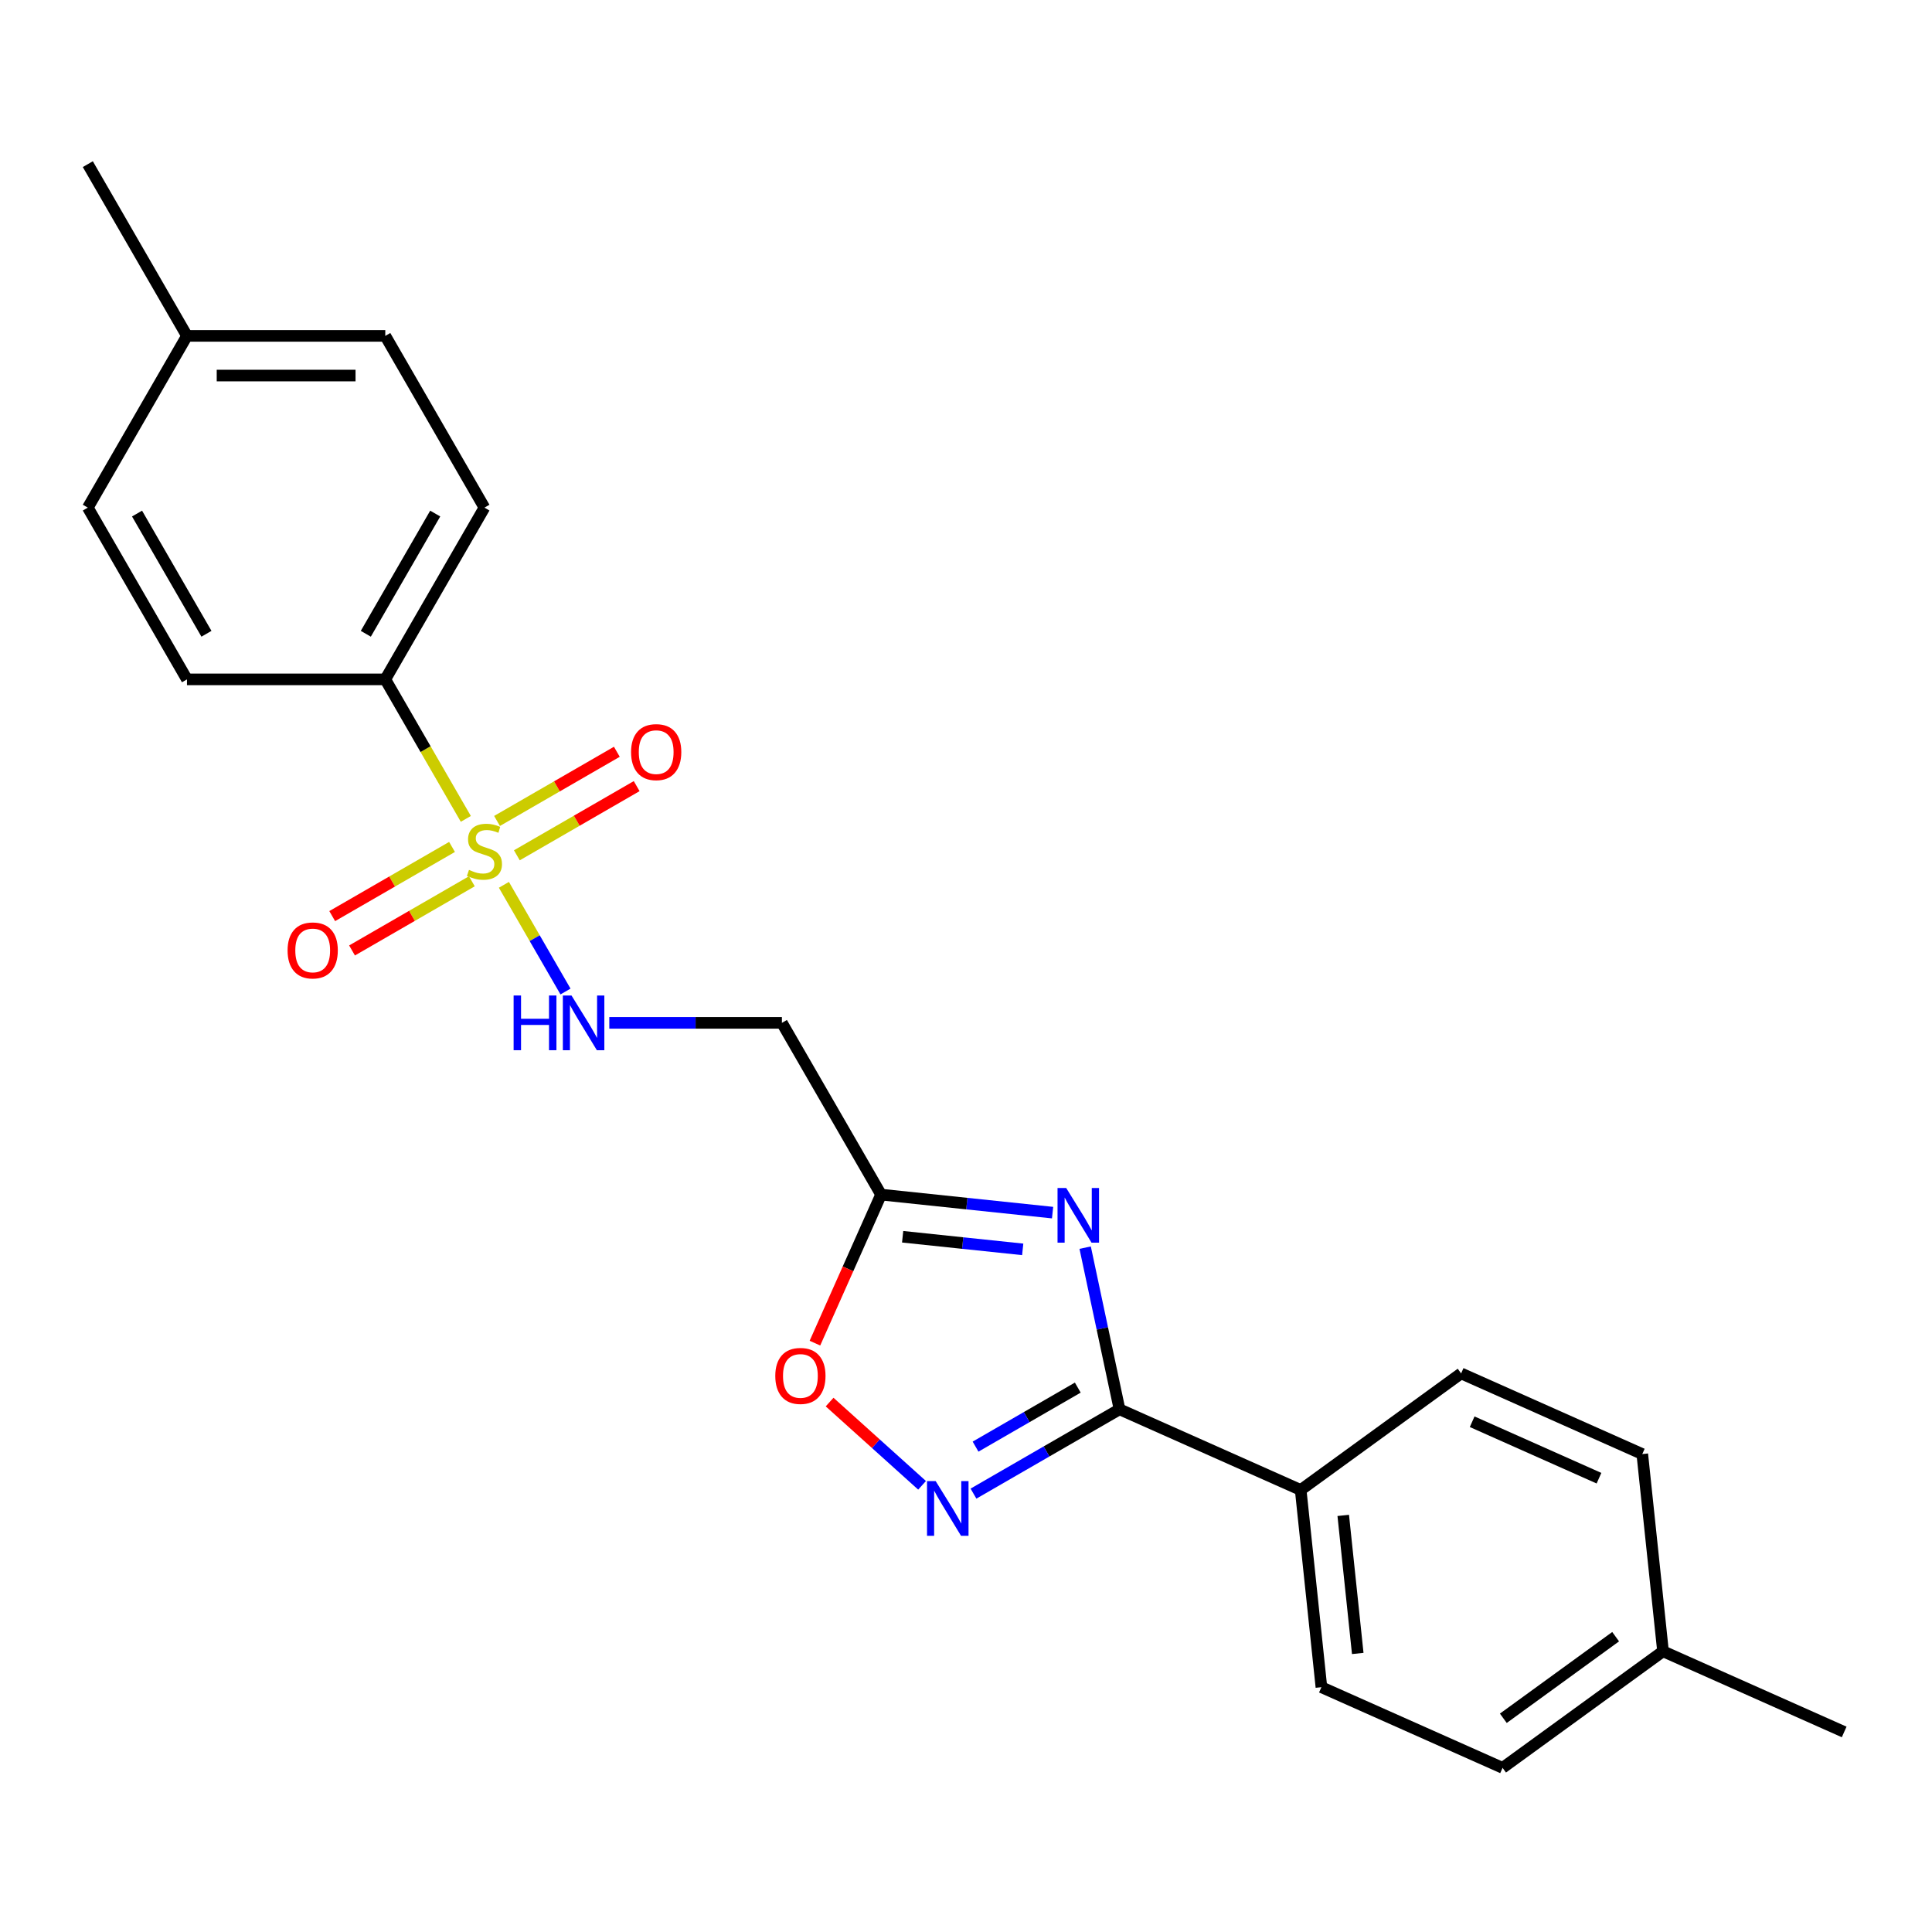 <?xml version='1.0' encoding='iso-8859-1'?>
<svg version='1.1' baseProfile='full'
              xmlns='http://www.w3.org/2000/svg'
                      xmlns:rdkit='http://www.rdkit.org/xml'
                      xmlns:xlink='http://www.w3.org/1999/xlink'
                  xml:space='preserve'
width='1000px' height='1000px' viewBox='0 0 1000 1000'>
<!-- END OF HEADER -->
<rect style='opacity:1.0;fill:#FFFFFF;stroke:none' width='1000' height='1000' x='0' y='0'> </rect>
<path class='bond-4' d='M 260.818,457.983 L 276.76,485.595' style='fill:none;fill-rule:evenodd;stroke:#CCCC00;stroke-width:6px;stroke-linecap:butt;stroke-linejoin:miter;stroke-opacity:1' />
<path class='bond-4' d='M 276.76,485.595 L 292.702,513.207' style='fill:none;fill-rule:evenodd;stroke:#0000FF;stroke-width:6px;stroke-linecap:butt;stroke-linejoin:miter;stroke-opacity:1' />
<path class='bond-7' d='M 241.112,423.85 L 220.267,387.747' style='fill:none;fill-rule:evenodd;stroke:#CCCC00;stroke-width:6px;stroke-linecap:butt;stroke-linejoin:miter;stroke-opacity:1' />
<path class='bond-7' d='M 220.267,387.747 L 199.423,351.643' style='fill:none;fill-rule:evenodd;stroke:#000000;stroke-width:6px;stroke-linecap:butt;stroke-linejoin:miter;stroke-opacity:1' />
<path class='bond-8' d='M 233.967,438.371 L 202.958,456.274' style='fill:none;fill-rule:evenodd;stroke:#CCCC00;stroke-width:6px;stroke-linecap:butt;stroke-linejoin:miter;stroke-opacity:1' />
<path class='bond-8' d='M 202.958,456.274 L 171.95,474.177' style='fill:none;fill-rule:evenodd;stroke:#FF0000;stroke-width:6px;stroke-linecap:butt;stroke-linejoin:miter;stroke-opacity:1' />
<path class='bond-8' d='M 244.231,456.15 L 213.223,474.053' style='fill:none;fill-rule:evenodd;stroke:#CCCC00;stroke-width:6px;stroke-linecap:butt;stroke-linejoin:miter;stroke-opacity:1' />
<path class='bond-8' d='M 213.223,474.053 L 182.214,491.956' style='fill:none;fill-rule:evenodd;stroke:#FF0000;stroke-width:6px;stroke-linecap:butt;stroke-linejoin:miter;stroke-opacity:1' />
<path class='bond-9' d='M 267.524,442.702 L 298.532,424.799' style='fill:none;fill-rule:evenodd;stroke:#CCCC00;stroke-width:6px;stroke-linecap:butt;stroke-linejoin:miter;stroke-opacity:1' />
<path class='bond-9' d='M 298.532,424.799 L 329.541,406.896' style='fill:none;fill-rule:evenodd;stroke:#FF0000;stroke-width:6px;stroke-linecap:butt;stroke-linejoin:miter;stroke-opacity:1' />
<path class='bond-9' d='M 257.259,424.923 L 288.268,407.02' style='fill:none;fill-rule:evenodd;stroke:#CCCC00;stroke-width:6px;stroke-linecap:butt;stroke-linejoin:miter;stroke-opacity:1' />
<path class='bond-9' d='M 288.268,407.02 L 319.277,389.117' style='fill:none;fill-rule:evenodd;stroke:#FF0000;stroke-width:6px;stroke-linecap:butt;stroke-linejoin:miter;stroke-opacity:1' />
<path class='bond-0' d='M 544.813,627.654 L 500.425,622.989' style='fill:none;fill-rule:evenodd;stroke:#0000FF;stroke-width:6px;stroke-linecap:butt;stroke-linejoin:miter;stroke-opacity:1' />
<path class='bond-0' d='M 500.425,622.989 L 456.036,618.324' style='fill:none;fill-rule:evenodd;stroke:#000000;stroke-width:6px;stroke-linecap:butt;stroke-linejoin:miter;stroke-opacity:1' />
<path class='bond-0' d='M 529.351,646.671 L 498.279,643.406' style='fill:none;fill-rule:evenodd;stroke:#0000FF;stroke-width:6px;stroke-linecap:butt;stroke-linejoin:miter;stroke-opacity:1' />
<path class='bond-0' d='M 498.279,643.406 L 467.207,640.14' style='fill:none;fill-rule:evenodd;stroke:#000000;stroke-width:6px;stroke-linecap:butt;stroke-linejoin:miter;stroke-opacity:1' />
<path class='bond-1' d='M 561.675,645.779 L 570.568,687.617' style='fill:none;fill-rule:evenodd;stroke:#0000FF;stroke-width:6px;stroke-linecap:butt;stroke-linejoin:miter;stroke-opacity:1' />
<path class='bond-1' d='M 570.568,687.617 L 579.46,729.455' style='fill:none;fill-rule:evenodd;stroke:#000000;stroke-width:6px;stroke-linecap:butt;stroke-linejoin:miter;stroke-opacity:1' />
<path class='bond-10' d='M 579.46,729.455 L 673.232,771.205' style='fill:none;fill-rule:evenodd;stroke:#000000;stroke-width:6px;stroke-linecap:butt;stroke-linejoin:miter;stroke-opacity:1' />
<path class='bond-24' d='M 579.46,729.455 L 541.667,751.275' style='fill:none;fill-rule:evenodd;stroke:#000000;stroke-width:6px;stroke-linecap:butt;stroke-linejoin:miter;stroke-opacity:1' />
<path class='bond-24' d='M 541.667,751.275 L 503.873,773.096' style='fill:none;fill-rule:evenodd;stroke:#0000FF;stroke-width:6px;stroke-linecap:butt;stroke-linejoin:miter;stroke-opacity:1' />
<path class='bond-24' d='M 557.858,718.223 L 531.402,733.497' style='fill:none;fill-rule:evenodd;stroke:#000000;stroke-width:6px;stroke-linecap:butt;stroke-linejoin:miter;stroke-opacity:1' />
<path class='bond-24' d='M 531.402,733.497 L 504.947,748.771' style='fill:none;fill-rule:evenodd;stroke:#0000FF;stroke-width:6px;stroke-linecap:butt;stroke-linejoin:miter;stroke-opacity:1' />
<path class='bond-2' d='M 477.261,768.797 L 453.333,747.252' style='fill:none;fill-rule:evenodd;stroke:#0000FF;stroke-width:6px;stroke-linecap:butt;stroke-linejoin:miter;stroke-opacity:1' />
<path class='bond-2' d='M 453.333,747.252 L 429.405,725.708' style='fill:none;fill-rule:evenodd;stroke:#FF0000;stroke-width:6px;stroke-linecap:butt;stroke-linejoin:miter;stroke-opacity:1' />
<path class='bond-3' d='M 456.036,618.324 L 404.713,529.43' style='fill:none;fill-rule:evenodd;stroke:#000000;stroke-width:6px;stroke-linecap:butt;stroke-linejoin:miter;stroke-opacity:1' />
<path class='bond-5' d='M 456.036,618.324 L 438.92,656.766' style='fill:none;fill-rule:evenodd;stroke:#000000;stroke-width:6px;stroke-linecap:butt;stroke-linejoin:miter;stroke-opacity:1' />
<path class='bond-5' d='M 438.92,656.766 L 421.805,695.209' style='fill:none;fill-rule:evenodd;stroke:#FF0000;stroke-width:6px;stroke-linecap:butt;stroke-linejoin:miter;stroke-opacity:1' />
<path class='bond-6' d='M 315.374,529.43 L 360.044,529.43' style='fill:none;fill-rule:evenodd;stroke:#0000FF;stroke-width:6px;stroke-linecap:butt;stroke-linejoin:miter;stroke-opacity:1' />
<path class='bond-6' d='M 360.044,529.43 L 404.713,529.43' style='fill:none;fill-rule:evenodd;stroke:#000000;stroke-width:6px;stroke-linecap:butt;stroke-linejoin:miter;stroke-opacity:1' />
<path class='bond-11' d='M 199.423,351.643 L 250.745,262.749' style='fill:none;fill-rule:evenodd;stroke:#000000;stroke-width:6px;stroke-linecap:butt;stroke-linejoin:miter;stroke-opacity:1' />
<path class='bond-11' d='M 189.342,328.044 L 225.268,265.819' style='fill:none;fill-rule:evenodd;stroke:#000000;stroke-width:6px;stroke-linecap:butt;stroke-linejoin:miter;stroke-opacity:1' />
<path class='bond-12' d='M 199.423,351.643 L 96.777,351.643' style='fill:none;fill-rule:evenodd;stroke:#000000;stroke-width:6px;stroke-linecap:butt;stroke-linejoin:miter;stroke-opacity:1' />
<path class='bond-13' d='M 673.232,771.205 L 683.961,873.288' style='fill:none;fill-rule:evenodd;stroke:#000000;stroke-width:6px;stroke-linecap:butt;stroke-linejoin:miter;stroke-opacity:1' />
<path class='bond-13' d='M 695.258,784.371 L 702.768,855.83' style='fill:none;fill-rule:evenodd;stroke:#000000;stroke-width:6px;stroke-linecap:butt;stroke-linejoin:miter;stroke-opacity:1' />
<path class='bond-14' d='M 673.232,771.205 L 756.274,710.871' style='fill:none;fill-rule:evenodd;stroke:#000000;stroke-width:6px;stroke-linecap:butt;stroke-linejoin:miter;stroke-opacity:1' />
<path class='bond-16' d='M 250.745,262.749 L 199.423,173.856' style='fill:none;fill-rule:evenodd;stroke:#000000;stroke-width:6px;stroke-linecap:butt;stroke-linejoin:miter;stroke-opacity:1' />
<path class='bond-15' d='M 96.777,351.643 L 45.455,262.749' style='fill:none;fill-rule:evenodd;stroke:#000000;stroke-width:6px;stroke-linecap:butt;stroke-linejoin:miter;stroke-opacity:1' />
<path class='bond-15' d='M 106.858,328.044 L 70.932,265.819' style='fill:none;fill-rule:evenodd;stroke:#000000;stroke-width:6px;stroke-linecap:butt;stroke-linejoin:miter;stroke-opacity:1' />
<path class='bond-18' d='M 683.961,873.288 L 777.732,915.038' style='fill:none;fill-rule:evenodd;stroke:#000000;stroke-width:6px;stroke-linecap:butt;stroke-linejoin:miter;stroke-opacity:1' />
<path class='bond-17' d='M 756.274,710.871 L 850.045,752.621' style='fill:none;fill-rule:evenodd;stroke:#000000;stroke-width:6px;stroke-linecap:butt;stroke-linejoin:miter;stroke-opacity:1' />
<path class='bond-17' d='M 761.989,735.888 L 827.629,765.113' style='fill:none;fill-rule:evenodd;stroke:#000000;stroke-width:6px;stroke-linecap:butt;stroke-linejoin:miter;stroke-opacity:1' />
<path class='bond-19' d='M 45.455,262.749 L 96.777,173.856' style='fill:none;fill-rule:evenodd;stroke:#000000;stroke-width:6px;stroke-linecap:butt;stroke-linejoin:miter;stroke-opacity:1' />
<path class='bond-23' d='M 199.423,173.856 L 96.777,173.856' style='fill:none;fill-rule:evenodd;stroke:#000000;stroke-width:6px;stroke-linecap:butt;stroke-linejoin:miter;stroke-opacity:1' />
<path class='bond-23' d='M 184.026,194.385 L 112.174,194.385' style='fill:none;fill-rule:evenodd;stroke:#000000;stroke-width:6px;stroke-linecap:butt;stroke-linejoin:miter;stroke-opacity:1' />
<path class='bond-20' d='M 850.045,752.621 L 860.774,854.704' style='fill:none;fill-rule:evenodd;stroke:#000000;stroke-width:6px;stroke-linecap:butt;stroke-linejoin:miter;stroke-opacity:1' />
<path class='bond-25' d='M 777.732,915.038 L 860.774,854.704' style='fill:none;fill-rule:evenodd;stroke:#000000;stroke-width:6px;stroke-linecap:butt;stroke-linejoin:miter;stroke-opacity:1' />
<path class='bond-25' d='M 778.122,889.379 L 836.251,847.146' style='fill:none;fill-rule:evenodd;stroke:#000000;stroke-width:6px;stroke-linecap:butt;stroke-linejoin:miter;stroke-opacity:1' />
<path class='bond-21' d='M 96.777,173.856 L 45.455,84.962' style='fill:none;fill-rule:evenodd;stroke:#000000;stroke-width:6px;stroke-linecap:butt;stroke-linejoin:miter;stroke-opacity:1' />
<path class='bond-22' d='M 860.774,854.704 L 954.545,896.454' style='fill:none;fill-rule:evenodd;stroke:#000000;stroke-width:6px;stroke-linecap:butt;stroke-linejoin:miter;stroke-opacity:1' />
<path  class='atom-0' d='M 242.745 450.256
Q 243.065 450.376, 244.385 450.936
Q 245.705 451.496, 247.145 451.856
Q 248.625 452.176, 250.065 452.176
Q 252.745 452.176, 254.305 450.896
Q 255.865 449.576, 255.865 447.296
Q 255.865 445.736, 255.065 444.776
Q 254.305 443.816, 253.105 443.296
Q 251.905 442.776, 249.905 442.176
Q 247.385 441.416, 245.865 440.696
Q 244.385 439.976, 243.305 438.456
Q 242.265 436.936, 242.265 434.376
Q 242.265 430.816, 244.665 428.616
Q 247.105 426.416, 251.905 426.416
Q 255.185 426.416, 258.905 427.976
L 257.985 431.056
Q 254.585 429.656, 252.025 429.656
Q 249.265 429.656, 247.745 430.816
Q 246.225 431.936, 246.265 433.896
Q 246.265 435.416, 247.025 436.336
Q 247.825 437.256, 248.945 437.776
Q 250.105 438.296, 252.025 438.896
Q 254.585 439.696, 256.105 440.496
Q 257.625 441.296, 258.705 442.936
Q 259.825 444.536, 259.825 447.296
Q 259.825 451.216, 257.185 453.336
Q 254.585 455.416, 250.225 455.416
Q 247.705 455.416, 245.785 454.856
Q 243.905 454.336, 241.665 453.416
L 242.745 450.256
' fill='#CCCC00'/>
<path  class='atom-1' d='M 551.859 614.893
L 561.139 629.893
Q 562.059 631.373, 563.539 634.053
Q 565.019 636.733, 565.099 636.893
L 565.099 614.893
L 568.859 614.893
L 568.859 643.213
L 564.979 643.213
L 555.019 626.813
Q 553.859 624.893, 552.619 622.693
Q 551.419 620.493, 551.059 619.813
L 551.059 643.213
L 547.379 643.213
L 547.379 614.893
L 551.859 614.893
' fill='#0000FF'/>
<path  class='atom-3' d='M 484.307 766.618
L 493.587 781.618
Q 494.507 783.098, 495.987 785.778
Q 497.467 788.458, 497.547 788.618
L 497.547 766.618
L 501.307 766.618
L 501.307 794.938
L 497.427 794.938
L 487.467 778.538
Q 486.307 776.618, 485.067 774.418
Q 483.867 772.218, 483.507 771.538
L 483.507 794.938
L 479.827 794.938
L 479.827 766.618
L 484.307 766.618
' fill='#0000FF'/>
<path  class='atom-5' d='M 265.848 515.27
L 269.688 515.27
L 269.688 527.31
L 284.168 527.31
L 284.168 515.27
L 288.008 515.27
L 288.008 543.59
L 284.168 543.59
L 284.168 530.51
L 269.688 530.51
L 269.688 543.59
L 265.848 543.59
L 265.848 515.27
' fill='#0000FF'/>
<path  class='atom-5' d='M 295.808 515.27
L 305.088 530.27
Q 306.008 531.75, 307.488 534.43
Q 308.968 537.11, 309.048 537.27
L 309.048 515.27
L 312.808 515.27
L 312.808 543.59
L 308.928 543.59
L 298.968 527.19
Q 297.808 525.27, 296.568 523.07
Q 295.368 520.87, 295.008 520.19
L 295.008 543.59
L 291.328 543.59
L 291.328 515.27
L 295.808 515.27
' fill='#0000FF'/>
<path  class='atom-6' d='M 401.287 712.175
Q 401.287 705.375, 404.647 701.575
Q 408.007 697.775, 414.287 697.775
Q 420.567 697.775, 423.927 701.575
Q 427.287 705.375, 427.287 712.175
Q 427.287 719.055, 423.887 722.975
Q 420.487 726.855, 414.287 726.855
Q 408.047 726.855, 404.647 722.975
Q 401.287 719.095, 401.287 712.175
M 414.287 723.655
Q 418.607 723.655, 420.927 720.775
Q 423.287 717.855, 423.287 712.175
Q 423.287 706.615, 420.927 703.815
Q 418.607 700.975, 414.287 700.975
Q 409.967 700.975, 407.607 703.775
Q 405.287 706.575, 405.287 712.175
Q 405.287 717.895, 407.607 720.775
Q 409.967 723.655, 414.287 723.655
' fill='#FF0000'/>
<path  class='atom-9' d='M 148.852 491.939
Q 148.852 485.139, 152.212 481.339
Q 155.572 477.539, 161.852 477.539
Q 168.132 477.539, 171.492 481.339
Q 174.852 485.139, 174.852 491.939
Q 174.852 498.819, 171.452 502.739
Q 168.052 506.619, 161.852 506.619
Q 155.612 506.619, 152.212 502.739
Q 148.852 498.859, 148.852 491.939
M 161.852 503.419
Q 166.172 503.419, 168.492 500.539
Q 170.852 497.619, 170.852 491.939
Q 170.852 486.379, 168.492 483.579
Q 166.172 480.739, 161.852 480.739
Q 157.532 480.739, 155.172 483.539
Q 152.852 486.339, 152.852 491.939
Q 152.852 497.659, 155.172 500.539
Q 157.532 503.419, 161.852 503.419
' fill='#FF0000'/>
<path  class='atom-10' d='M 326.639 389.294
Q 326.639 382.494, 329.999 378.694
Q 333.359 374.894, 339.639 374.894
Q 345.919 374.894, 349.279 378.694
Q 352.639 382.494, 352.639 389.294
Q 352.639 396.174, 349.239 400.094
Q 345.839 403.974, 339.639 403.974
Q 333.399 403.974, 329.999 400.094
Q 326.639 396.214, 326.639 389.294
M 339.639 400.774
Q 343.959 400.774, 346.279 397.894
Q 348.639 394.974, 348.639 389.294
Q 348.639 383.734, 346.279 380.934
Q 343.959 378.094, 339.639 378.094
Q 335.319 378.094, 332.959 380.894
Q 330.639 383.694, 330.639 389.294
Q 330.639 395.014, 332.959 397.894
Q 335.319 400.774, 339.639 400.774
' fill='#FF0000'/>
</svg>
